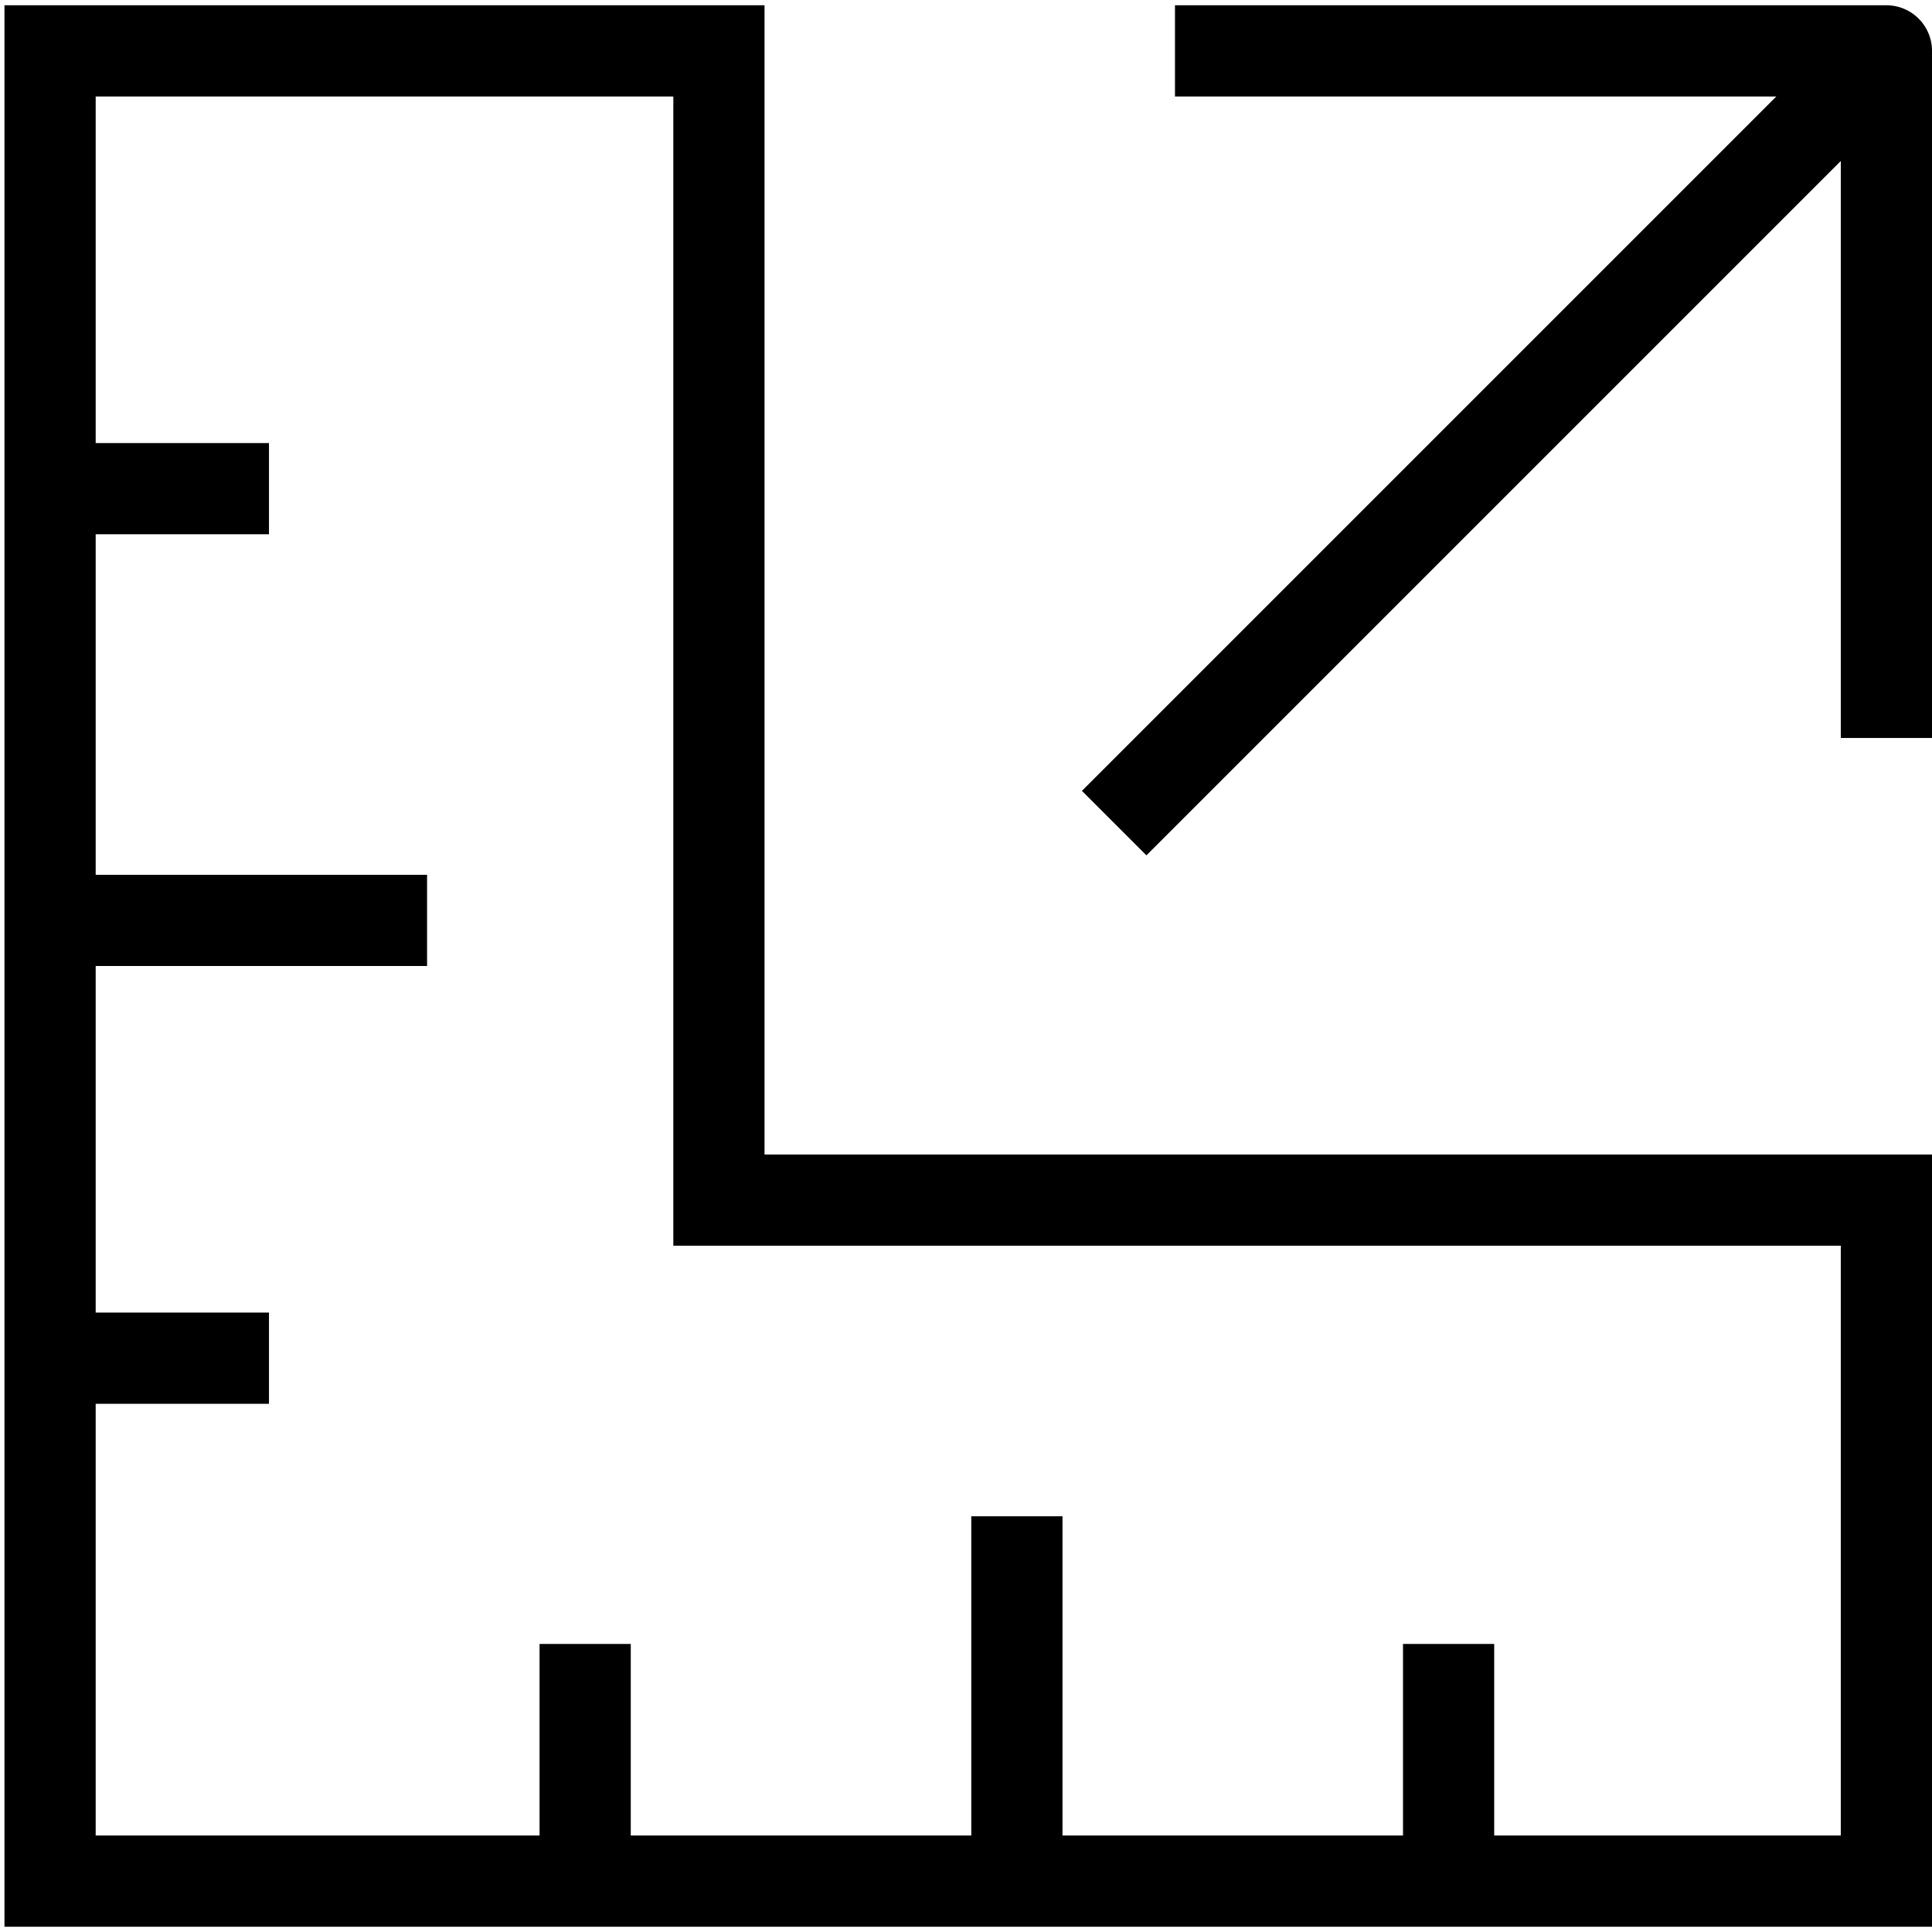 <svg xmlns="http://www.w3.org/2000/svg" viewBox="0 0 500 500" fill-rule="evenodd" stroke-linejoin="round" stroke-miterlimit="2"><path d="M197.862 298.783H500v199.851H1.158V1.366h196.704v297.417zM386.698 475.03h89.697V322.387H174.258V24.971H24.763v89.697h44.848v23.604H24.763v88.124h85.763V250H24.763v89.697h44.848v23.605H24.763V475.03h114.875v-49.57h23.604v49.57h88.124v-82.616h23.604v82.616h88.124v-49.57h23.604v49.57zM488.118 1.366a11.79 11.79 0 0 1 4.596.898C497.124 4.091 500 8.395 500 13.168v177.821h-23.605V41.661L296.692 221.365l-16.691-16.691L459.705 24.971H304.083V1.366h184.035z"/></svg>